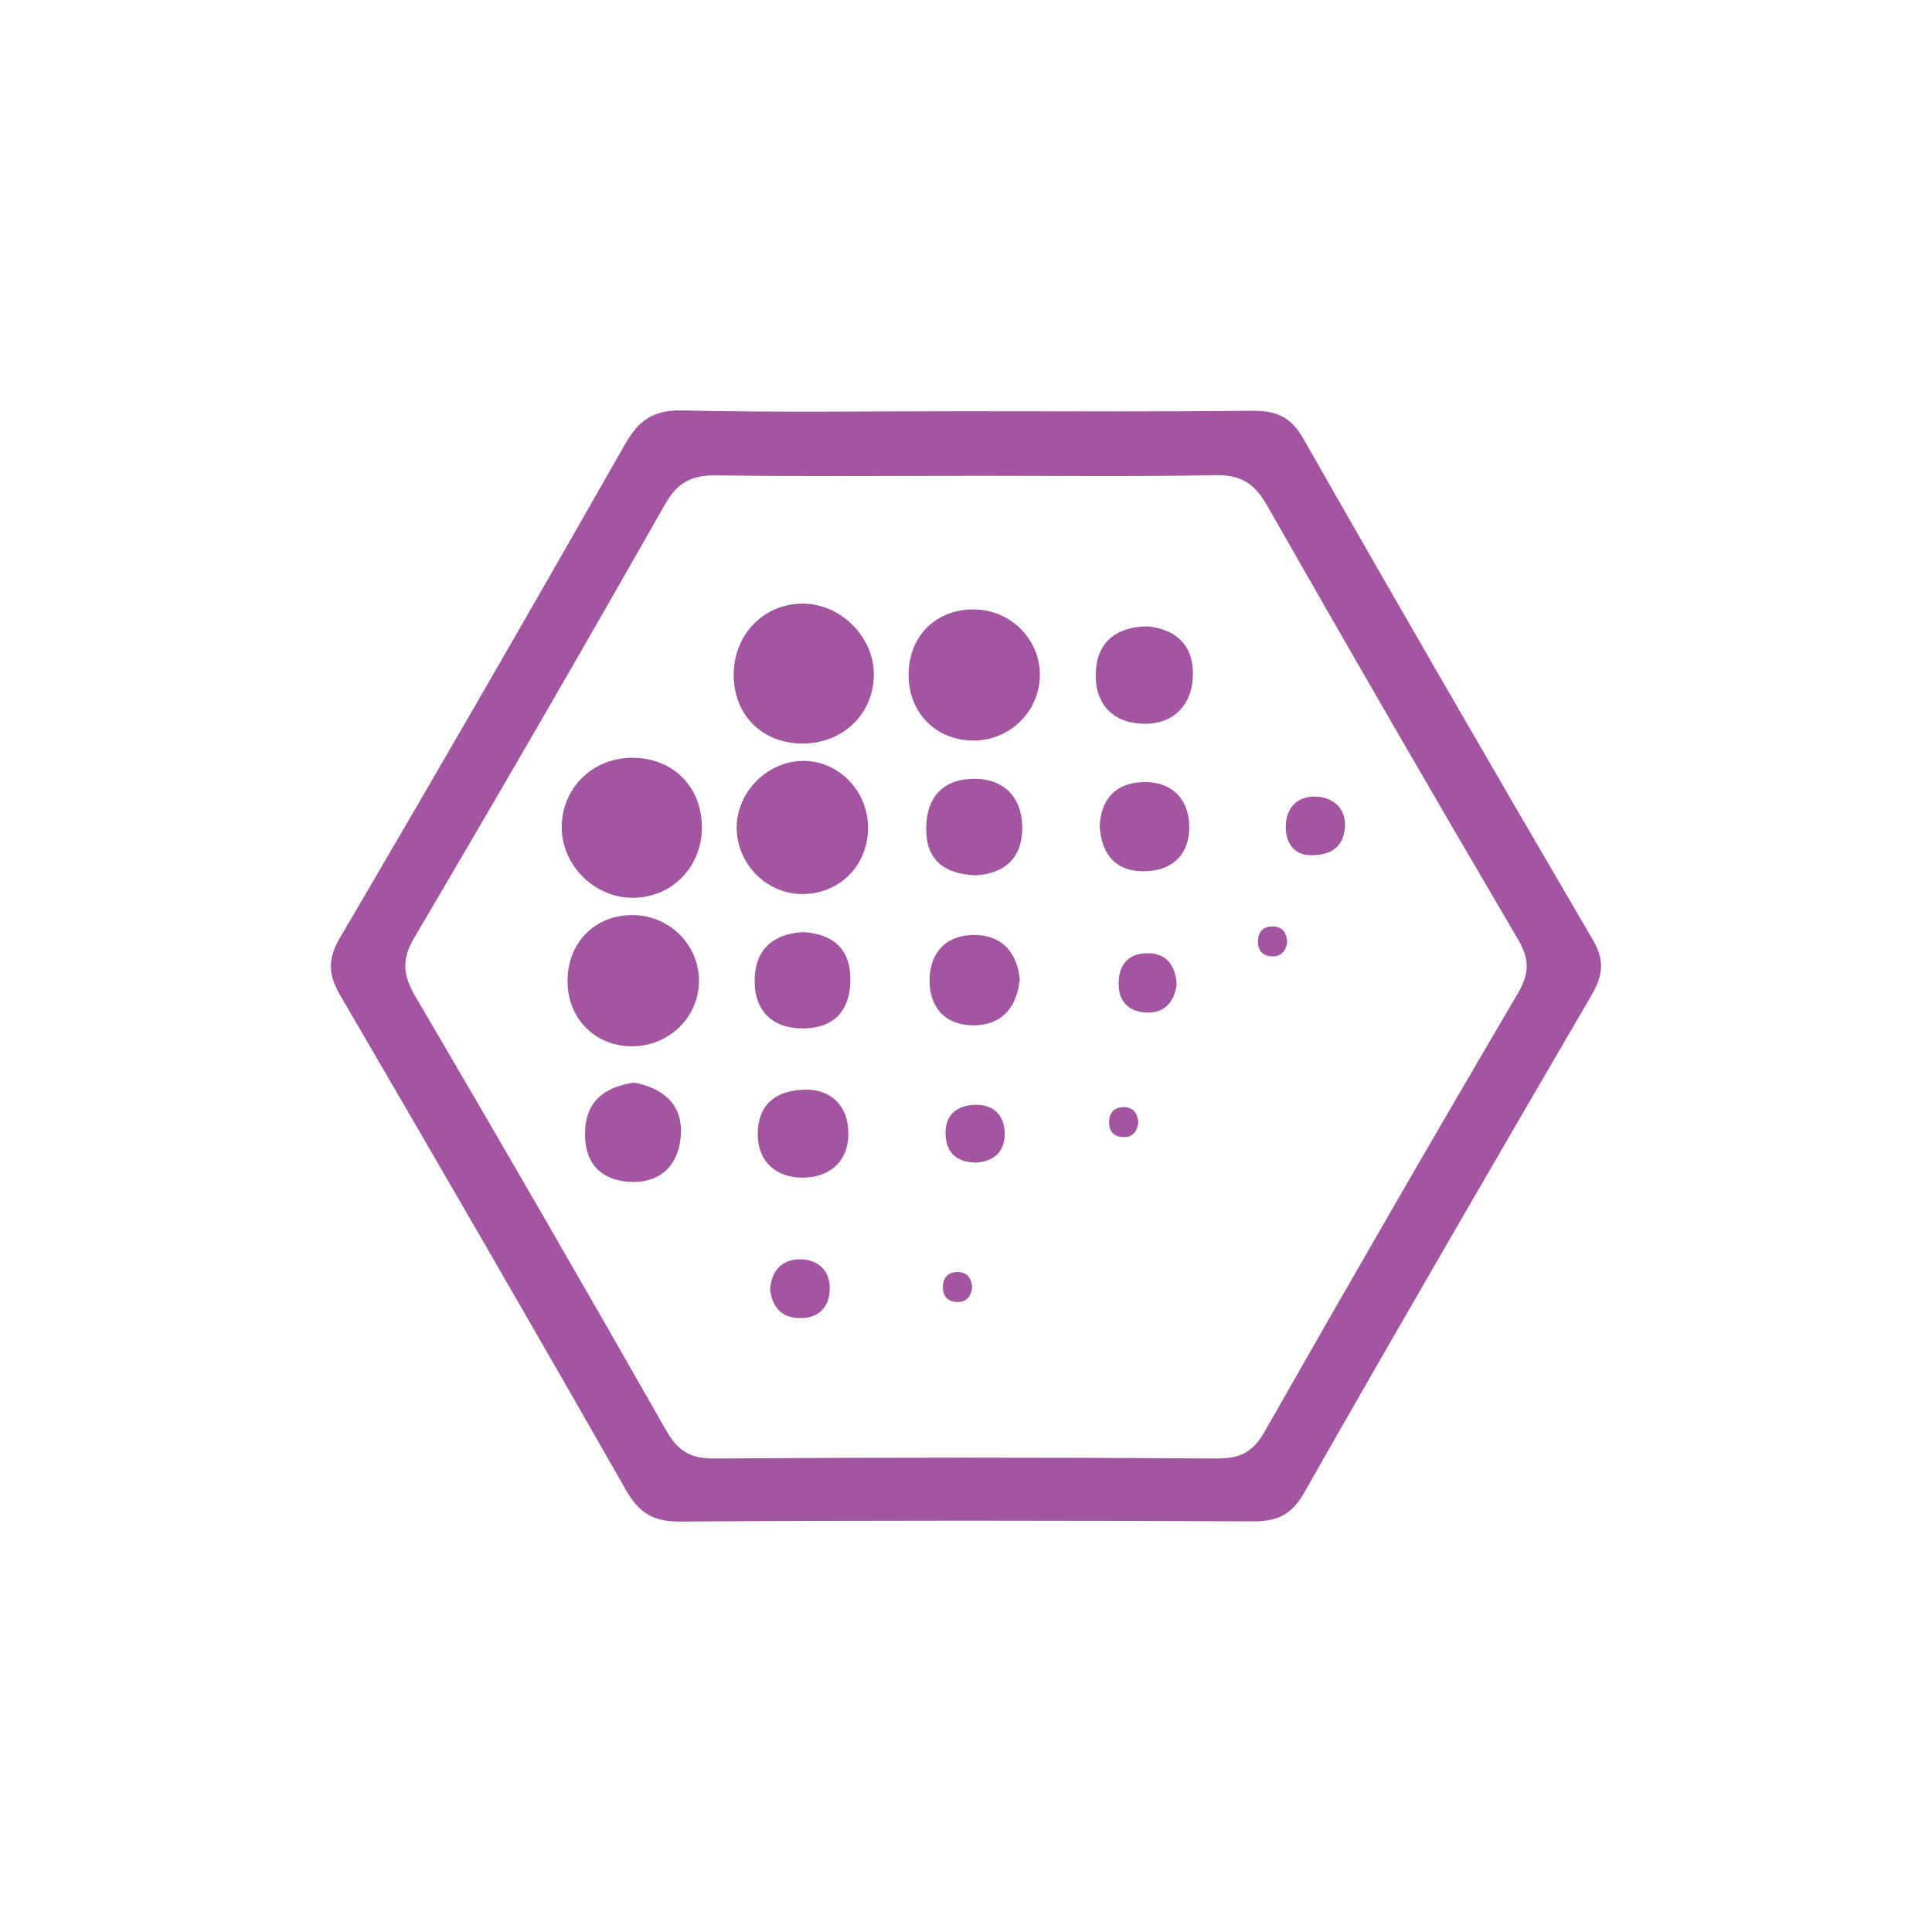 <!--?xml version="1.0" encoding="UTF-8"?-->
<svg viewBox="0 0 2000 2000" version="1.1" xmlns="http://www.w3.org/2000/svg">
  <defs>
    <style>
      .cls-1 {
        fill: #a455a1;
      }
    </style>
  </defs>
  <!-- Generator: Adobe Illustrator 28.7.1, SVG Export Plug-In . SVG Version: 1.2.0 Build 142)  -->
  <g>
    <g id="Layer_1">
      <g>
        <path d="M996.5,425.7c99.5,0,199,.6,298.4-.5,24.7-.3,40.7,4.9,54.2,28.7,98.8,173.6,198.9,346.5,299.8,519,12.6,21.5,10.4,37.2-1.4,57.4-99.9,171.3-199.5,342.8-297.6,515.2-13.3,23.4-28.5,29.5-53.6,29.4-197.4-.9-394.9-1.1-592.3.2-27.9.2-42.5-8.9-56.1-32.7-97.4-171-196.1-341.3-295.3-511.3-12.5-21.4-14.1-37.4-.8-60.1,99.6-169.7,198-340.2,295.3-511.2,14.5-25.5,29.9-35.6,59.9-34.9,96.4,2.2,192.9.8,289.4.8ZM1000.5,492.6c-86,0-172,.8-258-.5-25.2-.4-40.6,6.2-53.9,29.7-85.4,150.4-172,300-259.8,449-13.6,23.1-11.4,39.3,1.5,61.2,87.5,149.1,174,298.9,259.5,449.1,12,21,25,28.9,49.4,28.7,173.5-1.1,347-1.1,520.5,0,24,.2,37.3-6.5,49.5-27.9,86.2-151.6,173.4-302.7,261.8-453.1,12.4-21.1,12.7-35.5.3-56.6-87.6-149.1-174.1-298.8-259.7-449.1-12.8-22.4-26.9-31.7-53.1-31.2-86,1.6-172,.6-258,.6Z" class="cls-1"></path>
        <path d="M652.8,784.5c43.1-.9,74,29.5,73.8,72.5-.2,40.3-30.6,71.6-70.3,72.4-40.3.8-75.1-33.4-74.8-73.6.3-39.6,31.2-70.5,71.3-71.3Z" class="cls-1"></path>
        <path d="M904.6,697.1c.5,41.5-31.8,72.9-74.5,72.6-41.2-.4-70.3-29.4-70.6-70.6-.3-42.4,31.8-75.1,73-74.2,38.2.8,71.6,34.2,72.1,72.3Z" class="cls-1"></path>
        <path d="M829.5,787.7c36.9-1.3,68.3,29.4,69.1,67.6.8,38.8-27.6,69.1-66,70.2-37.2,1.1-68.9-29.3-70-67-1-36.7,29.9-69.5,66.9-70.8Z" class="cls-1"></path>
        <path d="M1010,630.9c38.2,1.1,68.4,33.4,66.4,71.1-1.9,36.1-32,64.6-68.5,64.6-39.3,0-67.9-29.2-67.3-69.1.5-40,29.4-67.8,69.4-66.6Z" class="cls-1"></path>
        <path d="M723.6,1015.1c0,37.4-30.5,67.7-68.7,68-38.7.4-67.6-28.8-67.4-67.9.2-39.6,28.5-68.1,67.3-67.9,38,.1,68.7,30.5,68.8,67.9Z" class="cls-1"></path>
        <path d="M1187.4,648.4c32,2.9,49.3,21.9,47.4,53.3-1.7,28.9-20.4,47.9-50.2,47.6-31.7-.4-51-19.6-50.3-51.6.7-31.9,19.8-48.7,53.1-49.3Z" class="cls-1"></path>
        <path d="M656.2,1120.6c30.1,5.9,50.6,22.2,48.6,54.4-1.9,31.1-21.3,50.4-53.4,48.4-29.1-1.8-46.2-19-45.8-50.2.4-33.3,20-47.8,50.5-52.5Z" class="cls-1"></path>
        <path d="M1010.9,906.2c-33.8-1.3-52.7-15.9-52.1-49.8.5-33.1,19.5-50.5,50.7-50.2,29.2.3,47.7,18.4,48.7,48.1,1.1,32.2-16.7,49.6-47.2,51.8Z" class="cls-1"></path>
        <path d="M831.6,964.9c31.9,2,49.5,18.4,48.7,51.2-.7,30-16.9,47.7-47.1,48.5-32,.8-51.7-16.5-52-48.5-.3-31.2,17.4-49.5,50.4-51.2Z" class="cls-1"></path>
        <path d="M1055.6,1014.2c-3.1,29.6-19.3,47.7-49.2,47.2-28.1-.5-44.1-18.6-44.1-46.3,0-30.3,18.6-48,48.1-47.2,27.3.7,42.7,18.6,45.3,46.3Z" class="cls-1"></path>
        <path d="M1138.4,855.9c.9-26.6,14.9-44.6,42.7-46.2,29.9-1.8,49.2,15.6,50,44.9.8,29.4-17.1,47.4-47.5,47.3-28.4,0-43-16.8-45.2-46Z" class="cls-1"></path>
        <path d="M835.7,1127.9c25.1.8,41.8,16.7,42.5,43.9.8,30.2-19.2,47.5-47.9,47.3-29.2-.3-47.5-19.2-45.8-49,1.6-27.4,19.2-42.2,51.2-42.1Z" class="cls-1"></path>
        <path d="M797.2,1335c1.3-19.9,12.6-31.3,30.8-31.4,18.1,0,31.2,11,31,30.4-.2,18.5-10.8,30.5-30.4,30.5-19.3,0-29.3-11.2-31.3-29.5Z" class="cls-1"></path>
        <path d="M1352.9,885.1c-13.5-1.6-23.1-13.3-21.8-32.1,1.3-19.2,14.4-29.7,32.7-28.3,18.2,1.4,30.3,14,28.4,32.9-1.8,18-13.2,29.2-39.4,27.5Z" class="cls-1"></path>
        <path d="M1011.6,1203.5c-21.7.2-32.5-10.8-32.8-30.1-.3-20.4,13.1-29.7,32-29.7,17.4,0,28.3,10.3,29.2,27.8,1,20-10.3,30.1-28.4,32Z" class="cls-1"></path>
        <path d="M1218.1,1019.4c-3,19.5-13.8,30.5-33.7,28.6-17.4-1.7-26.6-12.4-26.4-30.3.3-20.2,11-31.2,30.7-30.9,20.4.3,28.3,14.1,29.4,32.7Z" class="cls-1"></path>
        <path d="M1332.5,975.5c-1.5,9.8-7,15.4-17,14.4-8.8-.8-13.4-6.3-13.3-15.3.1-10.2,5.5-15.7,15.5-15.6,10.3.2,14.3,7.1,14.8,16.5Z" class="cls-1"></path>
        <path d="M1178.4,1162.6c-1.5,9.8-7,15.4-17,14.4-8.8-.8-13.4-6.3-13.3-15.3.1-10.2,5.5-15.7,15.5-15.6,10.3.2,14.3,7.1,14.8,16.5Z" class="cls-1"></path>
        <path d="M1006.4,1333.3c-1.5,9.8-7,15.4-17,14.4-8.8-.8-13.4-6.3-13.3-15.3.1-10.2,5.5-15.7,15.5-15.6,10.3.2,14.3,7.1,14.8,16.5Z" class="cls-1"></path>
      </g>
    </g>
  </g>
</svg>